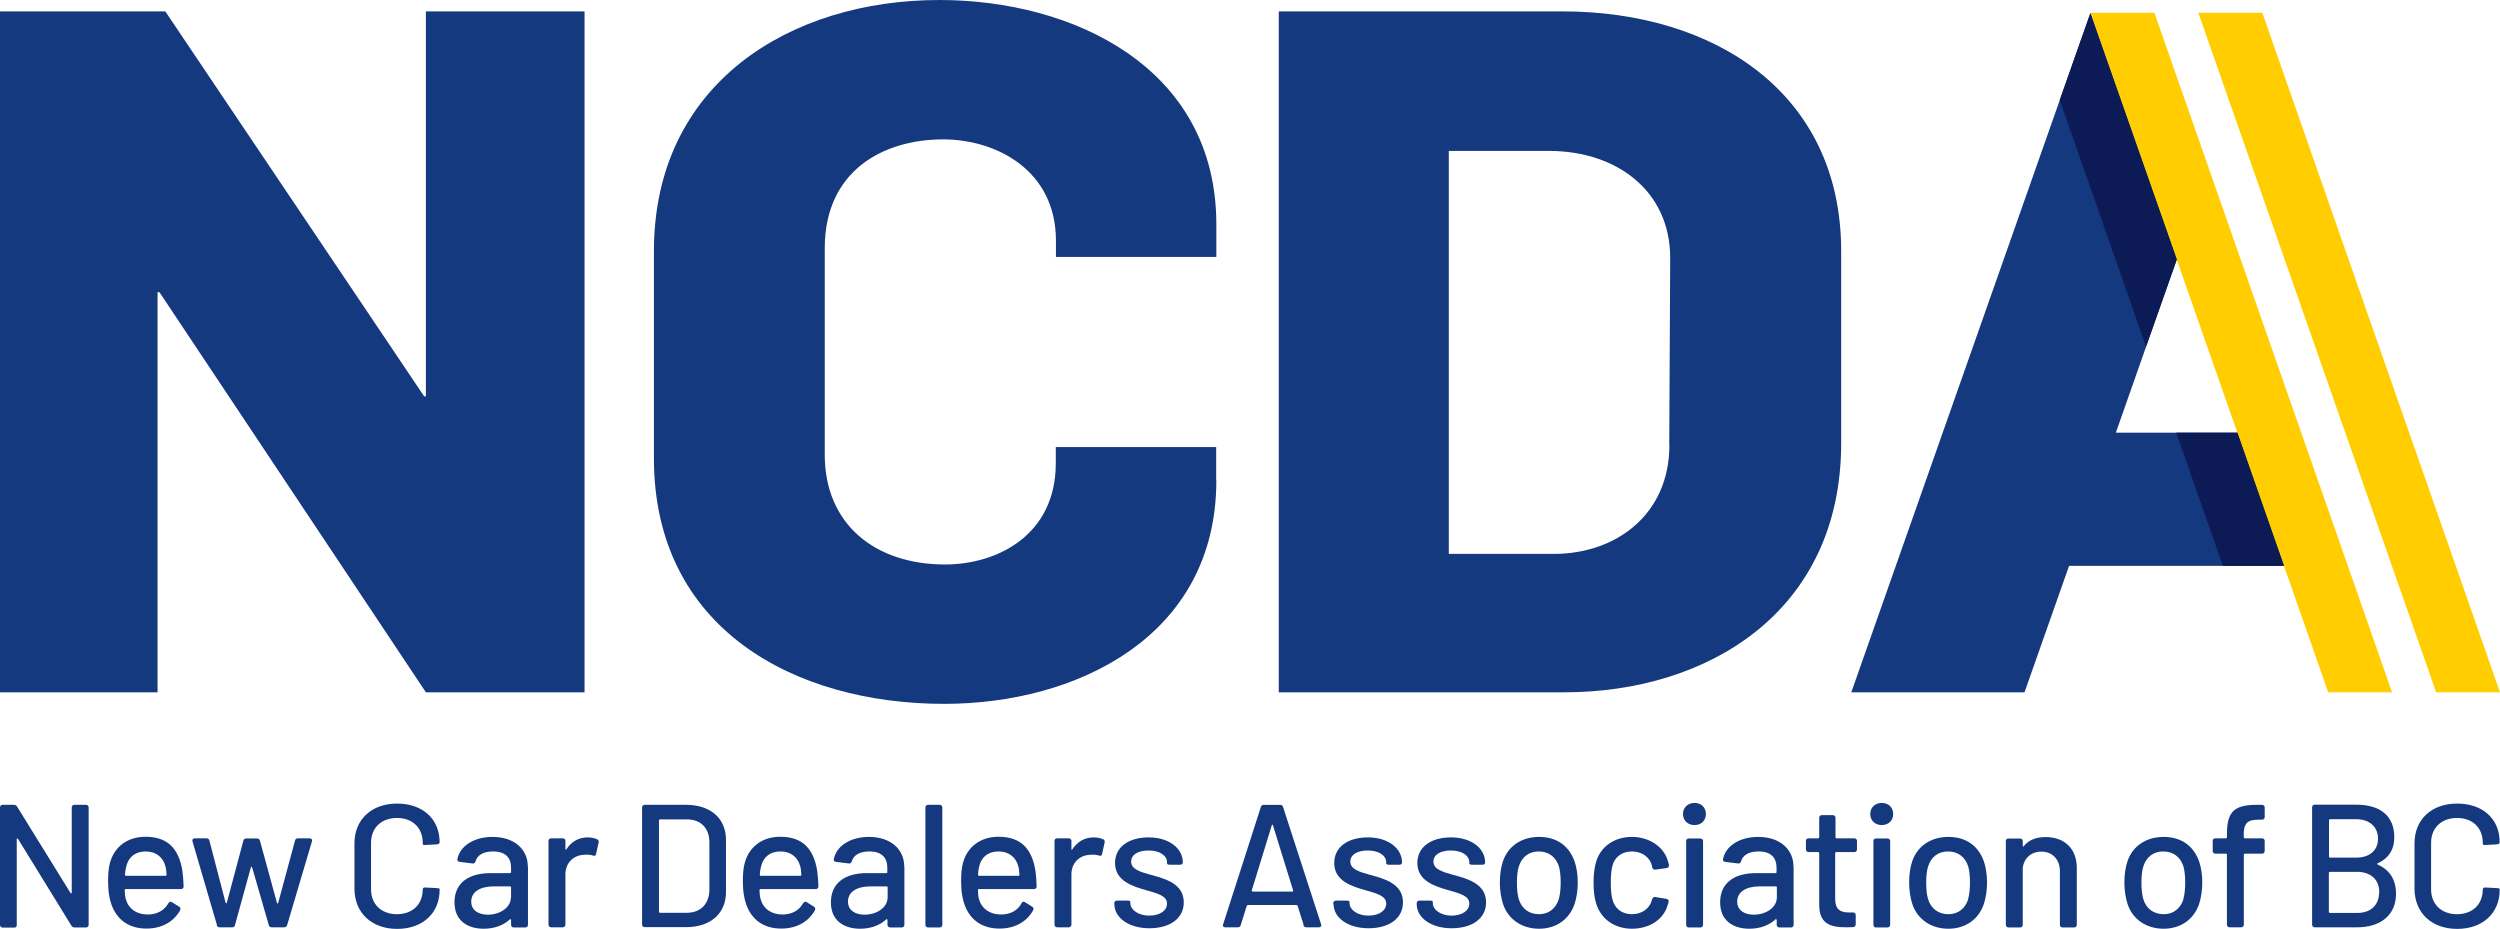 <?xml version="1.0" encoding="UTF-8"?>
<svg id="Layer_1" data-name="Layer 1" xmlns="http://www.w3.org/2000/svg" viewBox="0 0 158.2 58.78">
  <defs>
    <style>
      .cls-1 {
        fill: #ffcd00;
      }

      .cls-2 {
        fill: #15397f;
      }

      .cls-3 {
        fill: #0c1b55;
      }
    </style>
  </defs>
  <polygon class="cls-2" points="36.99 43.81 36.99 .72 26.95 .72 26.95 25.08 26.84 25.08 10.46 .72 0 .72 0 43.81 9.97 43.81 9.97 18.49 10.09 18.49 26.95 43.81 36.99 43.81"/>
  <path class="cls-2" d="M76.96,30.4v-2.11h-10.15v1.03c0,4.53-3.69,6.4-7.01,6.4-4.41,0-7.61-2.53-7.61-6.95v-13.06c0-4.9,3.69-6.89,7.5-6.89,3.32,0,7.13,1.93,7.13,6.41v1.03h10.15v-2.06c0-9.97-9.12-14.2-17.52-14.2-9.49,0-18.07,5.31-18.07,15.89v13.12c0,10.76,8.88,15.53,18.37,15.53,8.34,0,17.22-4.23,17.22-14.14Z"/>
  <path class="cls-2" d="M98.87.72h-17.95v43.09h18.07c9.06,0,17.52-5.08,17.52-15.77v-12.15c0-10.03-8.04-15.17-17.65-15.17ZM105.64,28.16c0,4.41-3.39,6.89-7.31,6.89h-6.65V9.55h6.34c4.29,0,7.67,2.54,7.67,6.77l-.06,11.85Z"/>
  <polygon class="cls-2" points="141.63 27.38 133.89 27.38 137.76 16.38 132.29 .83 132.28 .83 117.15 43.81 128.11 43.81 130.93 35.81 144.59 35.81 141.63 27.38"/>
  <path class="cls-1" d="M151.37,43.81h-4.04L132.28.81h4.05l15.04,43ZM143.16.81h-4.05l15.05,43h4.04L143.16.81Z"/>
  <g>
    <polygon class="cls-3" points="132.28 .83 132.28 .83 132.28 .83 130.34 6.33 135.8 21.94 137.75 16.42 132.28 .83"/>
    <polygon class="cls-3" points="141.58 27.38 137.71 27.38 140.66 35.81 144.53 35.81 141.58 27.38"/>
  </g>
  <g>
    <path class="cls-2" d="M0,58.52v-7.42c0-.1.07-.17.17-.17h.71c.09,0,.16.03.2.11l3.39,5.48s.07.03.07-.02v-5.4c0-.1.07-.17.17-.17h.73c.1,0,.17.07.17.17v7.42c0,.1-.07.17-.17.17h-.72c-.09,0-.15-.03-.2-.11l-3.39-5.51s-.07-.03-.07.02v5.44c.01.1-.05.17-.15.17H.17c-.1,0-.17-.07-.17-.17Z"/>
    <path class="cls-2" d="M10.66,57.16c.05-.1.12-.13.22-.07l.45.28c.09.05.11.13.07.23-.39.7-1.12,1.16-2.13,1.16-1.06,0-1.78-.5-2.15-1.35-.18-.43-.28-.97-.28-1.58,0-.51.02-.89.12-1.23.27-1.01,1.1-1.65,2.25-1.65,1.45,0,2.11.81,2.33,2.14.04.3.07.62.08,1,0,.11-.07.17-.17.17h-3.5s-.06.02-.06.06c.01.27.03.46.08.6.16.58.66.95,1.39.95.61-.01,1.04-.27,1.29-.7ZM8.01,54.75c-.05.17-.09.38-.1.62,0,.03.02.05.06.05h2.51s.06-.02.06-.05c-.01-.22-.03-.42-.07-.54-.14-.57-.59-.95-1.25-.95s-1.06.35-1.21.87Z"/>
    <path class="cls-2" d="M13.73,58.54l-1.55-5.3c-.03-.12.03-.19.14-.19h.75c.1,0,.16.06.18.14l1.03,3.95s.06.04.07,0l1.05-3.94c.02-.09.08-.14.18-.14h.69c.1,0,.15.06.18.14l1.08,3.95s.05.05.07,0l1.07-3.96c.02-.09.08-.14.18-.14h.75c.11,0,.18.08.14.2l-1.57,5.29c-.02.09-.1.14-.19.14h-.78c-.09,0-.17-.04-.19-.14l-1.06-3.67s-.06-.04-.07,0l-1.01,3.67c-.02.09-.08.14-.18.14h-.79c-.09,0-.16-.04-.19-.14Z"/>
    <path class="cls-2" d="M22.43,56.24v-2.87c0-1.52,1.09-2.52,2.7-2.52s2.69.97,2.69,2.45c0,.08-.07.12-.17.13l-.73.04c-.11.01-.17-.02-.17-.07v-.07c0-.94-.64-1.57-1.63-1.57s-1.64.63-1.64,1.57v2.95c0,.94.65,1.57,1.64,1.57s1.63-.63,1.63-1.57c0-.08.06-.13.17-.12l.73.04c.1.01.17.02.17.05v.06c0,1.47-1.07,2.47-2.69,2.47s-2.7-1.02-2.7-2.55Z"/>
    <path class="cls-2" d="M33.41,54.83v3.69c0,.1-.07.17-.17.17h-.73c-.1,0-.17-.07-.17-.17v-.31s-.03-.07-.07-.04c-.41.39-1,.6-1.66.6-1,0-1.85-.49-1.85-1.67s.83-1.85,2.29-1.85h1.23s.06-.02.06-.05v-.29c0-.63-.35-1.03-1.14-1.03-.62,0-1,.24-1.11.63-.03.1-.09.14-.19.13l-.8-.1c-.1-.01-.17-.07-.16-.14.13-.83,1.01-1.44,2.23-1.44,1.38,0,2.23.79,2.23,1.87ZM32.34,56.78v-.64s-.02-.05-.06-.05h-1.03c-.86,0-1.43.34-1.43.96,0,.56.46.83,1.05.83.76,0,1.46-.44,1.46-1.1Z"/>
    <path class="cls-2" d="M37.79,53.11c.09.04.11.12.09.21l-.16.72c-.02.12-.09.13-.2.1-.13-.05-.33-.07-.54-.05-.68.02-1.2.5-1.2,1.24v3.18c0,.1-.07.17-.17.17h-.73c-.1,0-.17-.07-.17-.17v-5.3c0-.1.07-.16.17-.16h.73c.1,0,.17.07.17.16v.51c0,.06.03.07.06.02.3-.45.74-.75,1.35-.75.27,0,.45.06.6.12Z"/>
    <path class="cls-2" d="M40.63,58.52v-7.42c0-.1.07-.17.17-.17h2.62c1.54,0,2.52.86,2.52,2.21v3.32c0,1.35-.99,2.21-2.52,2.21h-2.62c-.1,0-.17-.07-.17-.17ZM41.75,57.76h1.72c.86,0,1.41-.56,1.42-1.45v-3.01c0-.89-.54-1.45-1.42-1.45h-1.72s-.05.02-.05.05v5.8s.02.06.05.06Z"/>
    <path class="cls-2" d="M50.83,57.16c.06-.1.12-.13.22-.07l.45.28c.09.05.11.13.07.23-.39.7-1.12,1.16-2.13,1.16-1.06,0-1.78-.5-2.15-1.35-.18-.43-.28-.97-.28-1.58,0-.51.02-.89.12-1.23.27-1.01,1.1-1.65,2.25-1.65,1.45,0,2.11.81,2.33,2.14.04.3.07.62.08,1,0,.11-.07.17-.17.17h-3.5s-.06.02-.06.06c.01.27.03.46.08.6.16.58.66.95,1.39.95.61-.01,1.04-.27,1.28-.7ZM48.18,54.75c-.05.17-.09.38-.1.62,0,.03.02.05.06.05h2.51s.06-.02.06-.05c-.01-.22-.03-.42-.07-.54-.14-.57-.59-.95-1.25-.95s-1.06.35-1.21.87Z"/>
    <path class="cls-2" d="M57.23,54.83v3.69c0,.1-.07.17-.17.17h-.73c-.1,0-.17-.07-.17-.17v-.31s-.03-.07-.07-.04c-.41.39-1,.6-1.66.6-1,0-1.85-.49-1.85-1.67s.83-1.85,2.29-1.85h1.23s.05-.02.05-.05v-.29c0-.63-.35-1.03-1.14-1.03-.62,0-1,.24-1.11.63-.03.1-.09.14-.19.13l-.8-.1c-.1-.01-.17-.07-.15-.14.13-.83,1.01-1.44,2.23-1.44,1.38,0,2.23.79,2.23,1.87ZM56.17,56.78v-.64s-.02-.05-.05-.05h-1.03c-.86,0-1.43.34-1.43.96,0,.56.46.83,1.05.83.76,0,1.46-.44,1.46-1.1Z"/>
    <path class="cls-2" d="M58.56,58.52v-7.42c0-.1.07-.17.17-.17h.73c.1,0,.17.07.17.17v7.42c0,.1-.07.17-.17.17h-.73c-.1,0-.17-.07-.17-.17Z"/>
    <path class="cls-2" d="M64.64,57.16c.06-.1.12-.13.22-.07l.45.28c.09.05.11.13.07.23-.39.7-1.12,1.16-2.13,1.16-1.06,0-1.78-.5-2.15-1.35-.18-.43-.28-.97-.28-1.58,0-.51.02-.89.12-1.23.27-1.01,1.1-1.65,2.25-1.65,1.45,0,2.12.81,2.33,2.14.04.3.07.62.08,1,0,.11-.07.17-.17.17h-3.5s-.05.02-.05.06c.01.27.03.46.08.6.16.58.67.95,1.4.95.61-.01,1.04-.27,1.28-.7ZM61.99,54.75c-.06.17-.09.38-.1.62,0,.03.02.05.06.05h2.51s.05-.02.05-.05c-.01-.22-.03-.42-.07-.54-.14-.57-.59-.95-1.25-.95s-1.06.35-1.21.87Z"/>
    <path class="cls-2" d="M69.81,53.11c.09.04.11.12.09.21l-.16.72c-.02.12-.09.13-.2.1-.13-.05-.33-.07-.54-.05-.68.02-1.2.5-1.2,1.24v3.18c0,.1-.07.17-.17.17h-.73c-.1,0-.17-.07-.17-.17v-5.3c0-.1.07-.16.17-.16h.73c.1,0,.17.07.17.16v.51c0,.06.03.07.06.02.3-.45.74-.75,1.35-.75.27,0,.45.06.6.12Z"/>
    <path class="cls-2" d="M70.51,57.23v-.07c0-.1.07-.17.17-.17h.69c.1,0,.16.03.16.08v.09c0,.4.49.78,1.19.78s1.13-.33,1.13-.76c0-.47-.55-.63-1.22-.82-.97-.27-2.07-.61-2.07-1.75,0-1.01.86-1.62,2.13-1.62s2.16.68,2.16,1.59c0,.09-.07.14-.17.14h-.66c-.1,0-.17-.03-.17-.08v-.07c0-.41-.43-.75-1.17-.75-.64,0-1.1.25-1.1.7,0,.48.53.64,1.24.84.95.25,2.09.58,2.09,1.74,0,1.01-.86,1.64-2.18,1.64s-2.21-.68-2.21-1.52Z"/>
    <path class="cls-2" d="M82.5,58.55l-.39-1.24s-.02-.04-.06-.04h-3.09s-.04.02-.06.04l-.39,1.24c-.03.1-.1.13-.19.13h-.79c-.12,0-.17-.07-.13-.19l2.39-7.43c.03-.1.1-.13.19-.13h1.02c.09,0,.16.03.19.13l2.41,7.43c.03.11-.01.19-.13.19h-.8c-.09,0-.16-.03-.19-.13ZM79.25,56.42h2.54s.06-.02.04-.07l-1.28-4.13c-.01-.05-.06-.05-.07,0l-1.27,4.13s.01.07.04.07Z"/>
    <path class="cls-2" d="M84.37,57.23v-.07c0-.1.07-.17.17-.17h.69c.1,0,.17.03.17.08v.09c0,.4.49.78,1.19.78s1.13-.33,1.13-.76c0-.47-.55-.63-1.22-.82-.97-.27-2.07-.61-2.07-1.75,0-1.01.86-1.62,2.13-1.62s2.16.68,2.16,1.59c0,.09-.07.14-.17.14h-.66c-.1,0-.17-.03-.17-.08v-.07c0-.41-.43-.75-1.17-.75-.64,0-1.1.25-1.1.7,0,.48.53.64,1.24.84.95.25,2.09.58,2.09,1.74,0,1.01-.86,1.64-2.18,1.64s-2.21-.68-2.21-1.52Z"/>
    <path class="cls-2" d="M89.65,57.23v-.07c0-.1.07-.17.17-.17h.69c.1,0,.16.03.16.08v.09c0,.4.49.78,1.18.78s1.13-.33,1.13-.76c0-.47-.55-.63-1.22-.82-.97-.27-2.07-.61-2.07-1.75,0-1.01.86-1.62,2.13-1.62s2.16.68,2.16,1.59c0,.09-.07.14-.17.14h-.66c-.1,0-.17-.03-.17-.08v-.07c0-.41-.43-.75-1.17-.75-.64,0-1.1.25-1.1.7,0,.48.53.64,1.24.84.95.25,2.09.58,2.09,1.74,0,1.01-.86,1.64-2.18,1.64s-2.21-.68-2.21-1.52Z"/>
    <path class="cls-2" d="M95.11,57.2c-.12-.37-.2-.86-.2-1.35s.07-.98.19-1.33c.32-.97,1.17-1.56,2.3-1.56s1.9.59,2.24,1.55c.13.38.2.86.2,1.33s-.07.97-.2,1.36c-.33.98-1.17,1.57-2.25,1.57s-1.96-.59-2.28-1.57ZM98.64,56.9c.08-.27.12-.66.12-1.04,0-.41-.04-.79-.11-1.03-.19-.6-.65-.95-1.28-.95s-1.07.35-1.26.95c-.08.24-.12.62-.12,1.03s.04.79.12,1.04c.18.6.65.95,1.28.95.6,0,1.06-.35,1.25-.95Z"/>
    <path class="cls-2" d="M101.01,57.19c-.12-.38-.17-.81-.17-1.34,0-.6.07-1,.17-1.34.29-.94,1.14-1.55,2.26-1.55s2.01.65,2.26,1.48c.04.11.07.22.08.31.01.1-.04.17-.14.18l-.72.1c-.1.01-.17-.03-.19-.12l-.03-.14c-.11-.48-.59-.89-1.26-.89s-1.11.38-1.24.93c-.06.22-.1.59-.1,1.05s.04.82.1,1.04c.14.58.59.95,1.24.95s1.13-.38,1.26-.89c.01-.02.01-.04.01-.04h0c.01-.07.09-.17.19-.16l.72.12c.1.02.16.08.14.18-.01.07-.03.13-.06.21-.25.91-1.15,1.5-2.26,1.5s-1.96-.62-2.26-1.58Z"/>
    <path class="cls-2" d="M106.5,51.51c0-.41.3-.7.73-.7s.72.29.72.7-.29.7-.72.7-.73-.29-.73-.7ZM106.7,58.52v-5.3c0-.1.07-.16.17-.16h.73c.1,0,.17.07.17.16v5.3c0,.1-.07.17-.17.17h-.73c-.1,0-.17-.07-.17-.17Z"/>
    <path class="cls-2" d="M113.5,54.83v3.69c0,.1-.07.17-.17.17h-.73c-.1,0-.17-.07-.17-.17v-.31s-.03-.07-.07-.04c-.41.39-1,.6-1.66.6-1,0-1.85-.49-1.85-1.67s.83-1.85,2.29-1.85h1.23s.05-.02.05-.05v-.29c0-.63-.35-1.03-1.14-1.03-.62,0-1,.24-1.11.63-.03.1-.09.14-.19.13l-.8-.1c-.1-.01-.16-.07-.15-.14.13-.83,1.01-1.44,2.23-1.44,1.38,0,2.23.79,2.23,1.87ZM112.44,56.78v-.64s-.02-.05-.05-.05h-1.03c-.86,0-1.43.34-1.43.96,0,.56.46.83,1.05.83.76,0,1.46-.44,1.46-1.1Z"/>
    <path class="cls-2" d="M117.32,53.92h-1.13s-.06.02-.06.06v2.89c0,.64.28.87.86.87h.27c.1,0,.17.07.17.17v.58c0,.1-.05.17-.17.18-.16,0-.3.01-.45.01-1.03,0-1.69-.26-1.69-1.42v-3.28s-.02-.06-.06-.06h-.61c-.1,0-.17-.07-.17-.17v-.54c0-.1.07-.16.17-.16h.61s.06-.02.06-.06v-1.24c0-.1.07-.17.17-.17h.69c.1,0,.17.07.17.17v1.24s.02.06.06.06h1.13c.1,0,.17.07.17.16v.54c0,.1-.07.17-.17.17Z"/>
    <path class="cls-2" d="M118.35,51.51c0-.41.3-.7.73-.7s.72.29.72.7-.29.7-.72.7-.73-.29-.73-.7ZM118.55,58.52v-5.3c0-.1.07-.16.16-.16h.73c.1,0,.17.07.17.16v5.3c0,.1-.07.17-.17.17h-.73c-.1,0-.16-.07-.16-.17Z"/>
    <path class="cls-2" d="M121.01,57.2c-.12-.37-.2-.86-.2-1.35s.07-.98.19-1.33c.32-.97,1.17-1.56,2.3-1.56s1.9.59,2.24,1.55c.13.38.2.86.2,1.33s-.07.97-.2,1.36c-.33.98-1.17,1.57-2.25,1.57s-1.96-.59-2.28-1.57ZM124.54,56.9c.08-.27.12-.66.12-1.04,0-.41-.04-.79-.11-1.03-.19-.6-.65-.95-1.28-.95s-1.07.35-1.26.95c-.08.24-.12.62-.12,1.03s.04.79.12,1.04c.18.6.65.95,1.29.95.6,0,1.06-.35,1.25-.95Z"/>
    <path class="cls-2" d="M131.42,54.92v3.6c0,.1-.07.17-.17.17h-.73c-.1,0-.17-.07-.17-.17v-3.39c0-.73-.46-1.24-1.17-1.24-.64,0-1.11.41-1.18,1.04v3.59c0,.1-.07.17-.17.17h-.73c-.1,0-.17-.07-.17-.17v-5.3c0-.1.07-.16.17-.16h.73c.1,0,.17.07.17.16v.31s.03.07.05.03c.32-.41.8-.59,1.4-.59,1.21,0,1.97.75,1.97,1.95Z"/>
    <path class="cls-2" d="M134.63,57.2c-.12-.37-.2-.86-.2-1.35s.07-.98.19-1.33c.32-.97,1.17-1.56,2.3-1.56s1.9.59,2.24,1.55c.13.38.2.86.2,1.33s-.07.97-.2,1.36c-.33.98-1.17,1.57-2.25,1.57s-1.96-.59-2.28-1.57ZM138.16,56.9c.08-.27.12-.66.12-1.04,0-.41-.04-.79-.11-1.03-.19-.6-.65-.95-1.28-.95s-1.07.35-1.26.95c-.08.24-.12.62-.12,1.03s.04.79.12,1.04c.18.6.65.95,1.29.95.6,0,1.06-.35,1.25-.95Z"/>
    <path class="cls-2" d="M141.99,52.87v.12s.02.06.05.06h1.1c.1,0,.17.07.17.16v.64c0,.1-.07.17-.17.17h-1.1s-.05.02-.05.05v4.44c0,.1-.07.17-.17.17h-.73c-.1,0-.17-.07-.17-.17v-4.44s-.02-.05-.05-.05h-.68c-.1,0-.17-.07-.17-.17v-.64c0-.1.07-.16.17-.16h.68s.05-.02.05-.06v-.19c0-1.43.44-1.87,1.9-1.87h.32c.1,0,.17.07.17.17v.6c0,.1-.07.17-.17.17h-.21c-.74,0-.95.23-.95,1.01Z"/>
    <path class="cls-2" d="M150.46,54.71c.77.34,1.16.97,1.16,1.85,0,1.39-1.04,2.12-2.44,2.12h-2.7c-.1,0-.17-.07-.17-.17v-7.42c0-.1.07-.17.17-.17h2.61c1.51,0,2.42.69,2.42,2.06,0,.81-.38,1.35-1.05,1.65-.04.02-.04.04-.01.07ZM147.38,51.9v2.31s.02.06.06.06h1.66c.85,0,1.38-.46,1.38-1.2s-.53-1.23-1.38-1.23h-1.66s-.06.02-.06.05ZM150.56,56.46c0-.8-.54-1.29-1.41-1.29h-1.72s-.06.02-.06.06v2.48s.02.06.06.06h1.75c.84,0,1.37-.5,1.37-1.3Z"/>
    <path class="cls-2" d="M152.79,56.24v-2.87c0-1.52,1.08-2.52,2.7-2.52s2.69.97,2.69,2.45c0,.08-.07.12-.17.13l-.73.04c-.11.01-.17-.02-.17-.07v-.07c0-.94-.64-1.57-1.63-1.57s-1.64.63-1.64,1.57v2.95c0,.94.65,1.57,1.64,1.57s1.63-.63,1.63-1.57c0-.08.06-.13.17-.12l.73.04c.1.01.17.02.17.05v.06c0,1.47-1.07,2.47-2.69,2.47s-2.7-1.02-2.7-2.55Z"/>
  </g>
</svg>